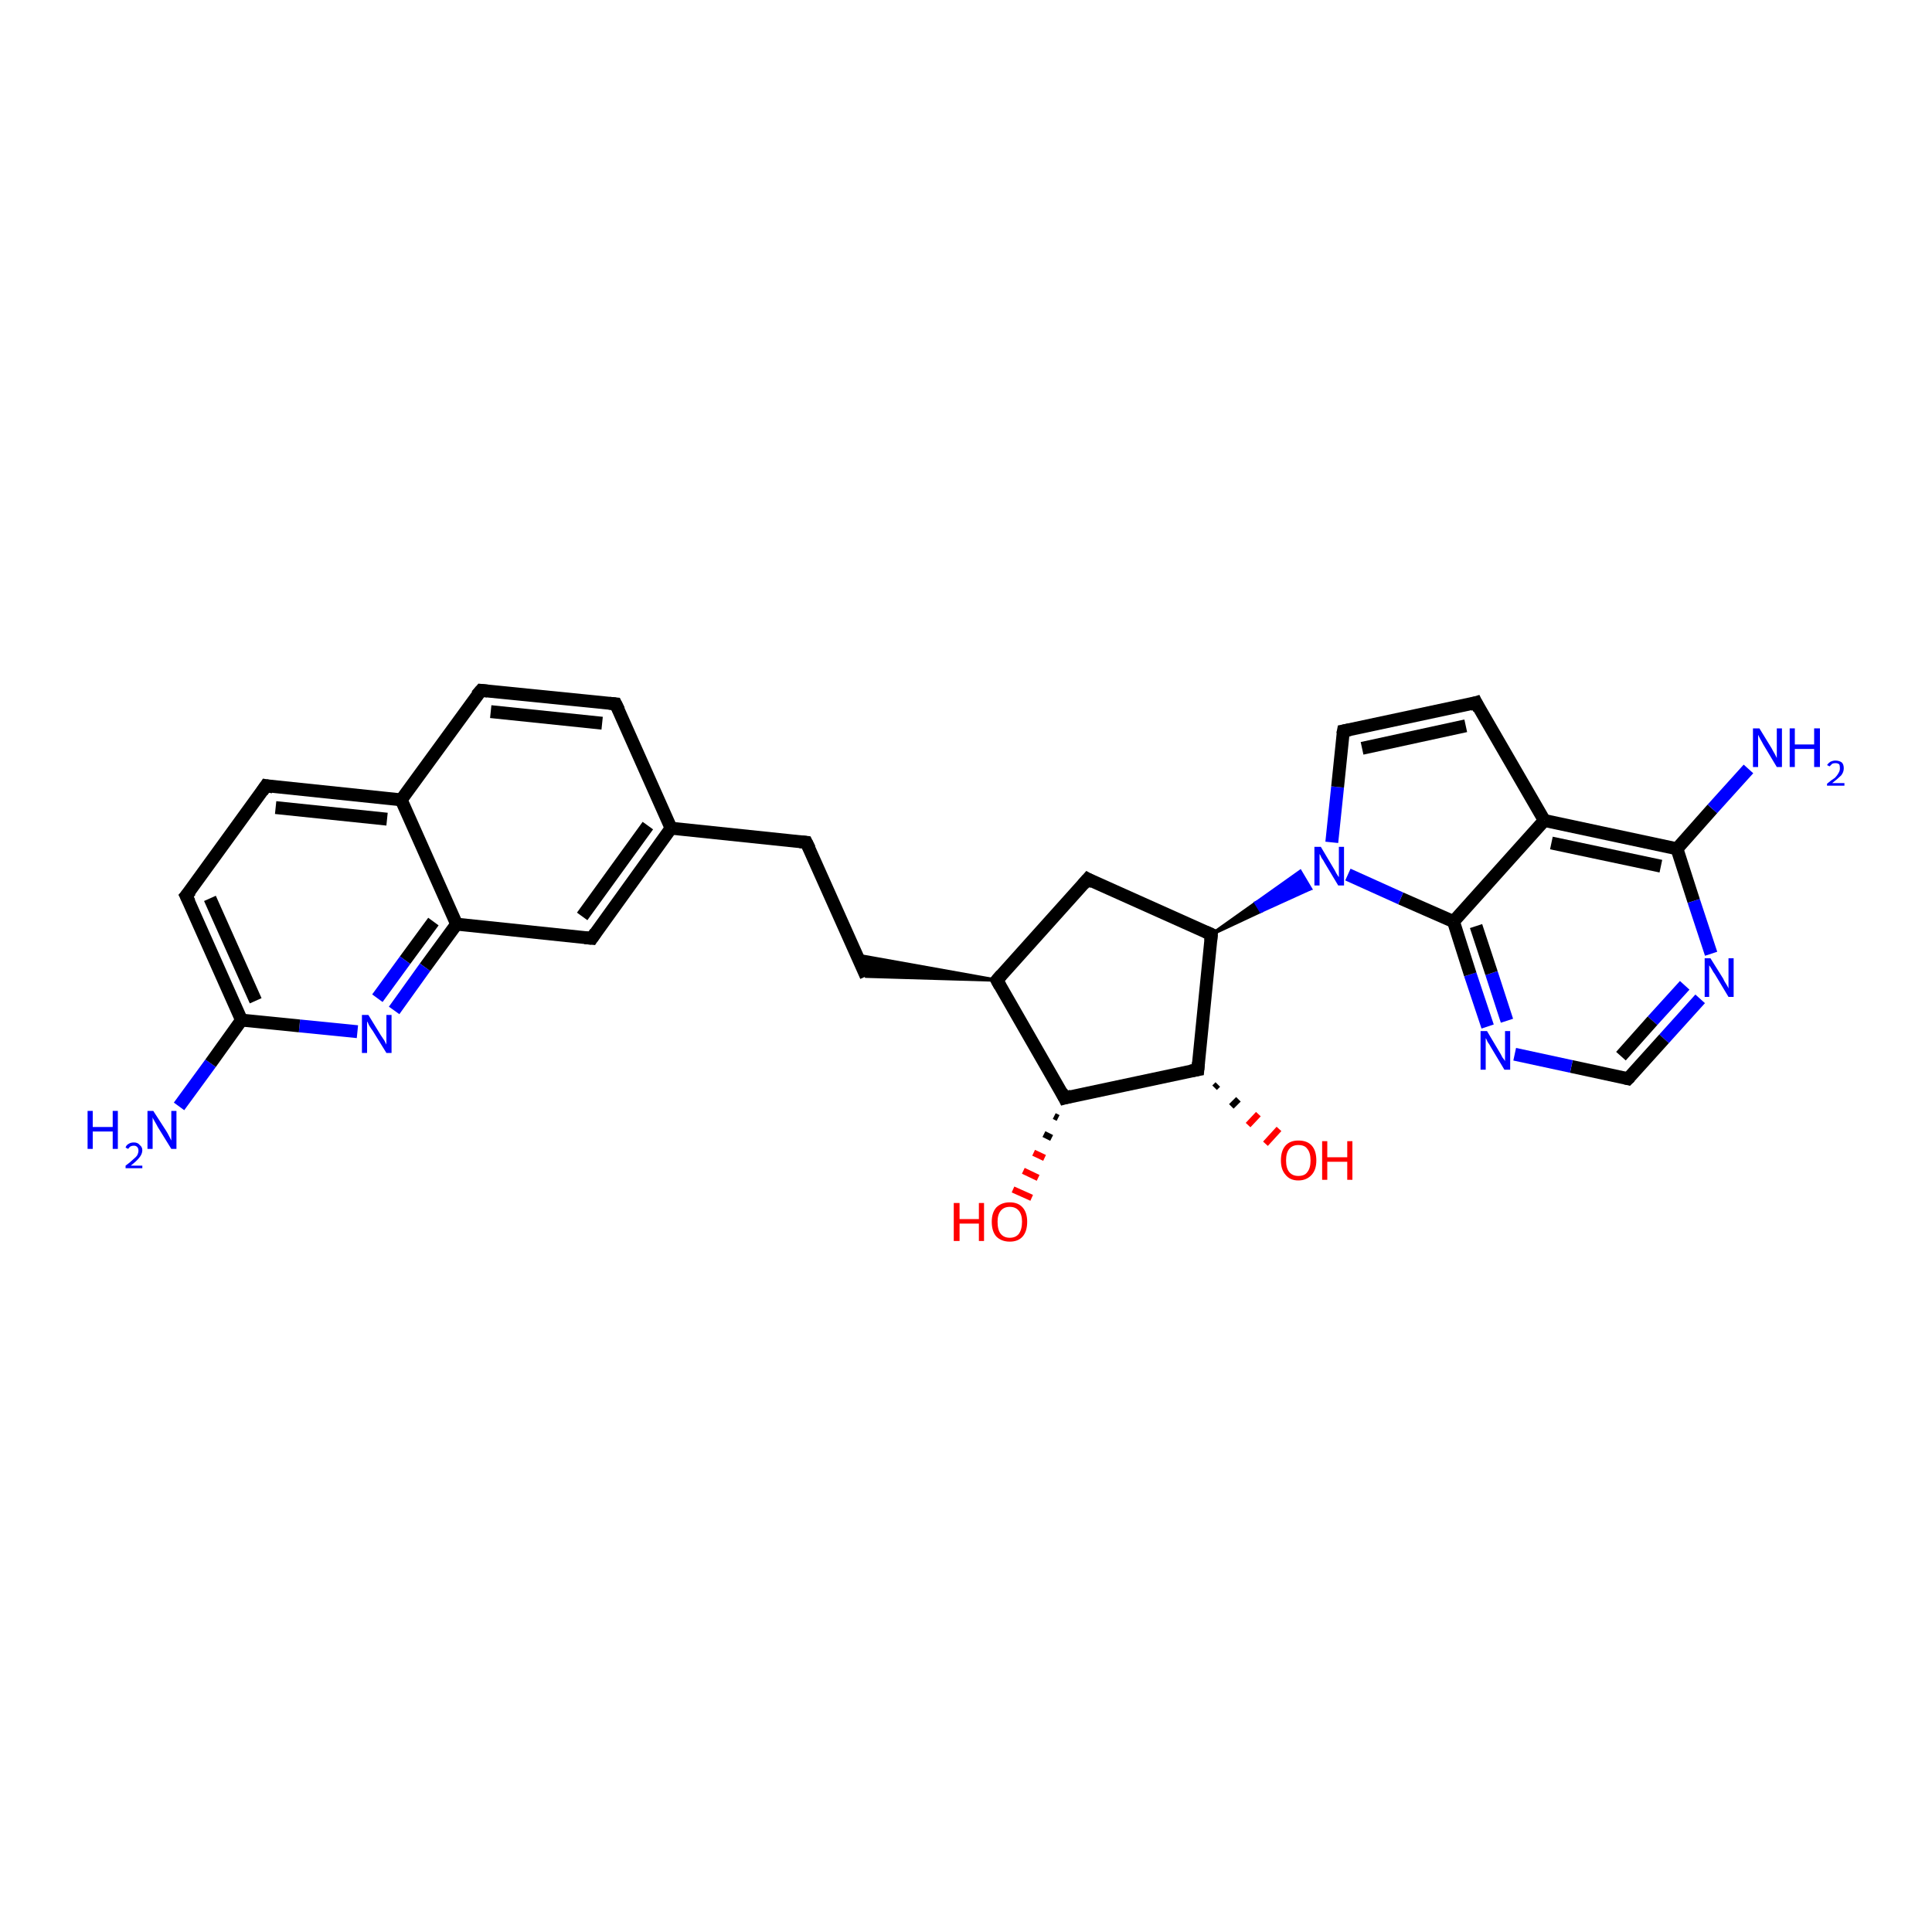 <?xml version='1.0' encoding='iso-8859-1'?>
<svg version='1.1' baseProfile='full'
              xmlns='http://www.w3.org/2000/svg'
                      xmlns:rdkit='http://www.rdkit.org/xml'
                      xmlns:xlink='http://www.w3.org/1999/xlink'
                  xml:space='preserve'
width='300px' height='300px' viewBox='0 0 300 300'>
<!-- END OF HEADER -->
<rect style='opacity:1.0;fill:#FFFFFF;stroke:none' width='300.0' height='300.0' x='0.0' y='0.0'> </rect>
<path class='bond-0 atom-0 atom-1' d='M 27.8,171.8 L 32.7,165.1' style='fill:none;fill-rule:evenodd;stroke:#0000FF;stroke-width:2.0px;stroke-linecap:butt;stroke-linejoin:miter;stroke-opacity:1' />
<path class='bond-0 atom-0 atom-1' d='M 32.7,165.1 L 37.5,158.4' style='fill:none;fill-rule:evenodd;stroke:#000000;stroke-width:2.0px;stroke-linecap:butt;stroke-linejoin:miter;stroke-opacity:1' />
<path class='bond-1 atom-1 atom-2' d='M 37.5,158.4 L 28.9,139.1' style='fill:none;fill-rule:evenodd;stroke:#000000;stroke-width:2.0px;stroke-linecap:butt;stroke-linejoin:miter;stroke-opacity:1' />
<path class='bond-1 atom-1 atom-2' d='M 39.7,155.4 L 32.6,139.5' style='fill:none;fill-rule:evenodd;stroke:#000000;stroke-width:2.0px;stroke-linecap:butt;stroke-linejoin:miter;stroke-opacity:1' />
<path class='bond-2 atom-2 atom-3' d='M 28.9,139.1 L 41.3,122.0' style='fill:none;fill-rule:evenodd;stroke:#000000;stroke-width:2.0px;stroke-linecap:butt;stroke-linejoin:miter;stroke-opacity:1' />
<path class='bond-3 atom-3 atom-4' d='M 41.3,122.0 L 62.3,124.2' style='fill:none;fill-rule:evenodd;stroke:#000000;stroke-width:2.0px;stroke-linecap:butt;stroke-linejoin:miter;stroke-opacity:1' />
<path class='bond-3 atom-3 atom-4' d='M 42.8,125.4 L 60.1,127.2' style='fill:none;fill-rule:evenodd;stroke:#000000;stroke-width:2.0px;stroke-linecap:butt;stroke-linejoin:miter;stroke-opacity:1' />
<path class='bond-4 atom-4 atom-5' d='M 62.3,124.2 L 74.7,107.2' style='fill:none;fill-rule:evenodd;stroke:#000000;stroke-width:2.0px;stroke-linecap:butt;stroke-linejoin:miter;stroke-opacity:1' />
<path class='bond-5 atom-5 atom-6' d='M 74.7,107.2 L 95.6,109.3' style='fill:none;fill-rule:evenodd;stroke:#000000;stroke-width:2.0px;stroke-linecap:butt;stroke-linejoin:miter;stroke-opacity:1' />
<path class='bond-5 atom-5 atom-6' d='M 76.2,110.5 L 93.5,112.3' style='fill:none;fill-rule:evenodd;stroke:#000000;stroke-width:2.0px;stroke-linecap:butt;stroke-linejoin:miter;stroke-opacity:1' />
<path class='bond-6 atom-6 atom-7' d='M 95.6,109.3 L 104.2,128.6' style='fill:none;fill-rule:evenodd;stroke:#000000;stroke-width:2.0px;stroke-linecap:butt;stroke-linejoin:miter;stroke-opacity:1' />
<path class='bond-7 atom-7 atom-8' d='M 104.2,128.6 L 125.2,130.8' style='fill:none;fill-rule:evenodd;stroke:#000000;stroke-width:2.0px;stroke-linecap:butt;stroke-linejoin:miter;stroke-opacity:1' />
<path class='bond-8 atom-8 atom-9' d='M 125.2,130.8 L 134.5,151.6' style='fill:none;fill-rule:evenodd;stroke:#000000;stroke-width:2.0px;stroke-linecap:butt;stroke-linejoin:miter;stroke-opacity:1' />
<path class='bond-9 atom-10 atom-9' d='M 154.8,152.2 L 134.5,151.6 L 133.0,148.3 Z' style='fill:#000000;fill-rule:evenodd;fill-opacity:1;stroke:#000000;stroke-width:0.5px;stroke-linecap:butt;stroke-linejoin:miter;stroke-opacity:1;' />
<path class='bond-10 atom-10 atom-11' d='M 154.8,152.2 L 168.9,136.5' style='fill:none;fill-rule:evenodd;stroke:#000000;stroke-width:2.0px;stroke-linecap:butt;stroke-linejoin:miter;stroke-opacity:1' />
<path class='bond-11 atom-11 atom-12' d='M 168.9,136.5 L 188.1,145.1' style='fill:none;fill-rule:evenodd;stroke:#000000;stroke-width:2.0px;stroke-linecap:butt;stroke-linejoin:miter;stroke-opacity:1' />
<path class='bond-12 atom-12 atom-13' d='M 188.1,145.1 L 186.0,166.1' style='fill:none;fill-rule:evenodd;stroke:#000000;stroke-width:2.0px;stroke-linecap:butt;stroke-linejoin:miter;stroke-opacity:1' />
<path class='bond-13 atom-13 atom-14' d='M 189.1,168.4 L 188.6,168.9' style='fill:none;fill-rule:evenodd;stroke:#000000;stroke-width:1.0px;stroke-linecap:butt;stroke-linejoin:miter;stroke-opacity:1' />
<path class='bond-13 atom-13 atom-14' d='M 192.3,170.7 L 191.2,171.8' style='fill:none;fill-rule:evenodd;stroke:#000000;stroke-width:1.0px;stroke-linecap:butt;stroke-linejoin:miter;stroke-opacity:1' />
<path class='bond-13 atom-13 atom-14' d='M 195.4,173.0 L 193.8,174.7' style='fill:none;fill-rule:evenodd;stroke:#FF0000;stroke-width:1.0px;stroke-linecap:butt;stroke-linejoin:miter;stroke-opacity:1' />
<path class='bond-13 atom-13 atom-14' d='M 198.6,175.3 L 196.5,177.6' style='fill:none;fill-rule:evenodd;stroke:#FF0000;stroke-width:1.0px;stroke-linecap:butt;stroke-linejoin:miter;stroke-opacity:1' />
<path class='bond-14 atom-13 atom-15' d='M 186.0,166.1 L 165.3,170.5' style='fill:none;fill-rule:evenodd;stroke:#000000;stroke-width:2.0px;stroke-linecap:butt;stroke-linejoin:miter;stroke-opacity:1' />
<path class='bond-15 atom-15 atom-16' d='M 164.3,173.6 L 163.7,173.3' style='fill:none;fill-rule:evenodd;stroke:#000000;stroke-width:1.0px;stroke-linecap:butt;stroke-linejoin:miter;stroke-opacity:1' />
<path class='bond-15 atom-15 atom-16' d='M 163.3,176.7 L 162.1,176.1' style='fill:none;fill-rule:evenodd;stroke:#000000;stroke-width:1.0px;stroke-linecap:butt;stroke-linejoin:miter;stroke-opacity:1' />
<path class='bond-15 atom-15 atom-16' d='M 162.2,179.8 L 160.5,179.0' style='fill:none;fill-rule:evenodd;stroke:#FF0000;stroke-width:1.0px;stroke-linecap:butt;stroke-linejoin:miter;stroke-opacity:1' />
<path class='bond-15 atom-15 atom-16' d='M 161.2,182.9 L 158.9,181.8' style='fill:none;fill-rule:evenodd;stroke:#FF0000;stroke-width:1.0px;stroke-linecap:butt;stroke-linejoin:miter;stroke-opacity:1' />
<path class='bond-15 atom-15 atom-16' d='M 160.2,186.0 L 157.3,184.7' style='fill:none;fill-rule:evenodd;stroke:#FF0000;stroke-width:1.0px;stroke-linecap:butt;stroke-linejoin:miter;stroke-opacity:1' />
<path class='bond-16 atom-12 atom-17' d='M 188.1,145.1 L 195.0,140.2 L 195.8,141.5 Z' style='fill:#000000;fill-rule:evenodd;fill-opacity:1;stroke:#000000;stroke-width:0.5px;stroke-linecap:butt;stroke-linejoin:miter;stroke-opacity:1;' />
<path class='bond-16 atom-12 atom-17' d='M 195.0,140.2 L 203.5,138.0 L 201.9,135.3 Z' style='fill:#0000FF;fill-rule:evenodd;fill-opacity:1;stroke:#0000FF;stroke-width:0.5px;stroke-linecap:butt;stroke-linejoin:miter;stroke-opacity:1;' />
<path class='bond-16 atom-12 atom-17' d='M 195.0,140.2 L 195.8,141.5 L 203.5,138.0 Z' style='fill:#0000FF;fill-rule:evenodd;fill-opacity:1;stroke:#0000FF;stroke-width:0.5px;stroke-linecap:butt;stroke-linejoin:miter;stroke-opacity:1;' />
<path class='bond-17 atom-17 atom-18' d='M 206.8,130.8 L 207.7,122.2' style='fill:none;fill-rule:evenodd;stroke:#0000FF;stroke-width:2.0px;stroke-linecap:butt;stroke-linejoin:miter;stroke-opacity:1' />
<path class='bond-17 atom-17 atom-18' d='M 207.7,122.2 L 208.6,113.5' style='fill:none;fill-rule:evenodd;stroke:#000000;stroke-width:2.0px;stroke-linecap:butt;stroke-linejoin:miter;stroke-opacity:1' />
<path class='bond-18 atom-18 atom-19' d='M 208.6,113.5 L 229.2,109.1' style='fill:none;fill-rule:evenodd;stroke:#000000;stroke-width:2.0px;stroke-linecap:butt;stroke-linejoin:miter;stroke-opacity:1' />
<path class='bond-18 atom-18 atom-19' d='M 211.5,116.2 L 227.6,112.7' style='fill:none;fill-rule:evenodd;stroke:#000000;stroke-width:2.0px;stroke-linecap:butt;stroke-linejoin:miter;stroke-opacity:1' />
<path class='bond-19 atom-19 atom-20' d='M 229.2,109.1 L 239.8,127.4' style='fill:none;fill-rule:evenodd;stroke:#000000;stroke-width:2.0px;stroke-linecap:butt;stroke-linejoin:miter;stroke-opacity:1' />
<path class='bond-20 atom-20 atom-21' d='M 239.8,127.4 L 260.4,131.8' style='fill:none;fill-rule:evenodd;stroke:#000000;stroke-width:2.0px;stroke-linecap:butt;stroke-linejoin:miter;stroke-opacity:1' />
<path class='bond-20 atom-20 atom-21' d='M 240.9,130.9 L 257.9,134.5' style='fill:none;fill-rule:evenodd;stroke:#000000;stroke-width:2.0px;stroke-linecap:butt;stroke-linejoin:miter;stroke-opacity:1' />
<path class='bond-21 atom-21 atom-22' d='M 260.4,131.8 L 265.9,125.6' style='fill:none;fill-rule:evenodd;stroke:#000000;stroke-width:2.0px;stroke-linecap:butt;stroke-linejoin:miter;stroke-opacity:1' />
<path class='bond-21 atom-21 atom-22' d='M 265.9,125.6 L 271.5,119.4' style='fill:none;fill-rule:evenodd;stroke:#0000FF;stroke-width:2.0px;stroke-linecap:butt;stroke-linejoin:miter;stroke-opacity:1' />
<path class='bond-22 atom-21 atom-23' d='M 260.4,131.8 L 263.0,139.9' style='fill:none;fill-rule:evenodd;stroke:#000000;stroke-width:2.0px;stroke-linecap:butt;stroke-linejoin:miter;stroke-opacity:1' />
<path class='bond-22 atom-21 atom-23' d='M 263.0,139.9 L 265.7,148.1' style='fill:none;fill-rule:evenodd;stroke:#0000FF;stroke-width:2.0px;stroke-linecap:butt;stroke-linejoin:miter;stroke-opacity:1' />
<path class='bond-23 atom-23 atom-24' d='M 264.0,155.1 L 258.4,161.3' style='fill:none;fill-rule:evenodd;stroke:#0000FF;stroke-width:2.0px;stroke-linecap:butt;stroke-linejoin:miter;stroke-opacity:1' />
<path class='bond-23 atom-23 atom-24' d='M 258.4,161.3 L 252.8,167.5' style='fill:none;fill-rule:evenodd;stroke:#000000;stroke-width:2.0px;stroke-linecap:butt;stroke-linejoin:miter;stroke-opacity:1' />
<path class='bond-23 atom-23 atom-24' d='M 261.6,153.0 L 256.6,158.5' style='fill:none;fill-rule:evenodd;stroke:#0000FF;stroke-width:2.0px;stroke-linecap:butt;stroke-linejoin:miter;stroke-opacity:1' />
<path class='bond-23 atom-23 atom-24' d='M 256.6,158.5 L 251.7,164.0' style='fill:none;fill-rule:evenodd;stroke:#000000;stroke-width:2.0px;stroke-linecap:butt;stroke-linejoin:miter;stroke-opacity:1' />
<path class='bond-24 atom-24 atom-25' d='M 252.8,167.5 L 244.0,165.6' style='fill:none;fill-rule:evenodd;stroke:#000000;stroke-width:2.0px;stroke-linecap:butt;stroke-linejoin:miter;stroke-opacity:1' />
<path class='bond-24 atom-24 atom-25' d='M 244.0,165.6 L 235.2,163.7' style='fill:none;fill-rule:evenodd;stroke:#0000FF;stroke-width:2.0px;stroke-linecap:butt;stroke-linejoin:miter;stroke-opacity:1' />
<path class='bond-25 atom-25 atom-26' d='M 231.0,159.4 L 228.3,151.3' style='fill:none;fill-rule:evenodd;stroke:#0000FF;stroke-width:2.0px;stroke-linecap:butt;stroke-linejoin:miter;stroke-opacity:1' />
<path class='bond-25 atom-25 atom-26' d='M 228.3,151.3 L 225.7,143.1' style='fill:none;fill-rule:evenodd;stroke:#000000;stroke-width:2.0px;stroke-linecap:butt;stroke-linejoin:miter;stroke-opacity:1' />
<path class='bond-25 atom-25 atom-26' d='M 234.0,158.5 L 231.6,151.1' style='fill:none;fill-rule:evenodd;stroke:#0000FF;stroke-width:2.0px;stroke-linecap:butt;stroke-linejoin:miter;stroke-opacity:1' />
<path class='bond-25 atom-25 atom-26' d='M 231.6,151.1 L 229.2,143.8' style='fill:none;fill-rule:evenodd;stroke:#000000;stroke-width:2.0px;stroke-linecap:butt;stroke-linejoin:miter;stroke-opacity:1' />
<path class='bond-26 atom-7 atom-27' d='M 104.2,128.6 L 91.9,145.7' style='fill:none;fill-rule:evenodd;stroke:#000000;stroke-width:2.0px;stroke-linecap:butt;stroke-linejoin:miter;stroke-opacity:1' />
<path class='bond-26 atom-7 atom-27' d='M 100.6,128.2 L 90.4,142.3' style='fill:none;fill-rule:evenodd;stroke:#000000;stroke-width:2.0px;stroke-linecap:butt;stroke-linejoin:miter;stroke-opacity:1' />
<path class='bond-27 atom-27 atom-28' d='M 91.9,145.7 L 70.9,143.5' style='fill:none;fill-rule:evenodd;stroke:#000000;stroke-width:2.0px;stroke-linecap:butt;stroke-linejoin:miter;stroke-opacity:1' />
<path class='bond-28 atom-28 atom-29' d='M 70.9,143.5 L 66.0,150.2' style='fill:none;fill-rule:evenodd;stroke:#000000;stroke-width:2.0px;stroke-linecap:butt;stroke-linejoin:miter;stroke-opacity:1' />
<path class='bond-28 atom-28 atom-29' d='M 66.0,150.2 L 61.2,156.9' style='fill:none;fill-rule:evenodd;stroke:#0000FF;stroke-width:2.0px;stroke-linecap:butt;stroke-linejoin:miter;stroke-opacity:1' />
<path class='bond-28 atom-28 atom-29' d='M 67.3,143.1 L 62.9,149.1' style='fill:none;fill-rule:evenodd;stroke:#000000;stroke-width:2.0px;stroke-linecap:butt;stroke-linejoin:miter;stroke-opacity:1' />
<path class='bond-28 atom-28 atom-29' d='M 62.9,149.1 L 58.6,155.0' style='fill:none;fill-rule:evenodd;stroke:#0000FF;stroke-width:2.0px;stroke-linecap:butt;stroke-linejoin:miter;stroke-opacity:1' />
<path class='bond-29 atom-29 atom-1' d='M 55.5,160.2 L 46.5,159.3' style='fill:none;fill-rule:evenodd;stroke:#0000FF;stroke-width:2.0px;stroke-linecap:butt;stroke-linejoin:miter;stroke-opacity:1' />
<path class='bond-29 atom-29 atom-1' d='M 46.5,159.3 L 37.5,158.4' style='fill:none;fill-rule:evenodd;stroke:#000000;stroke-width:2.0px;stroke-linecap:butt;stroke-linejoin:miter;stroke-opacity:1' />
<path class='bond-30 atom-28 atom-4' d='M 70.9,143.5 L 62.3,124.2' style='fill:none;fill-rule:evenodd;stroke:#000000;stroke-width:2.0px;stroke-linecap:butt;stroke-linejoin:miter;stroke-opacity:1' />
<path class='bond-31 atom-15 atom-10' d='M 165.3,170.5 L 154.8,152.2' style='fill:none;fill-rule:evenodd;stroke:#000000;stroke-width:2.0px;stroke-linecap:butt;stroke-linejoin:miter;stroke-opacity:1' />
<path class='bond-32 atom-26 atom-17' d='M 225.7,143.1 L 217.5,139.5' style='fill:none;fill-rule:evenodd;stroke:#000000;stroke-width:2.0px;stroke-linecap:butt;stroke-linejoin:miter;stroke-opacity:1' />
<path class='bond-32 atom-26 atom-17' d='M 217.5,139.5 L 209.3,135.8' style='fill:none;fill-rule:evenodd;stroke:#0000FF;stroke-width:2.0px;stroke-linecap:butt;stroke-linejoin:miter;stroke-opacity:1' />
<path class='bond-33 atom-26 atom-20' d='M 225.7,143.1 L 239.8,127.4' style='fill:none;fill-rule:evenodd;stroke:#000000;stroke-width:2.0px;stroke-linecap:butt;stroke-linejoin:miter;stroke-opacity:1' />
<path d='M 29.4,140.1 L 28.9,139.1 L 29.6,138.3' style='fill:none;stroke:#000000;stroke-width:2.0px;stroke-linecap:butt;stroke-linejoin:miter;stroke-opacity:1;' />
<path d='M 40.7,122.9 L 41.3,122.0 L 42.4,122.2' style='fill:none;stroke:#000000;stroke-width:2.0px;stroke-linecap:butt;stroke-linejoin:miter;stroke-opacity:1;' />
<path d='M 74.0,108.0 L 74.7,107.2 L 75.7,107.3' style='fill:none;stroke:#000000;stroke-width:2.0px;stroke-linecap:butt;stroke-linejoin:miter;stroke-opacity:1;' />
<path d='M 94.6,109.2 L 95.6,109.3 L 96.1,110.3' style='fill:none;stroke:#000000;stroke-width:2.0px;stroke-linecap:butt;stroke-linejoin:miter;stroke-opacity:1;' />
<path d='M 124.2,130.7 L 125.2,130.8 L 125.7,131.8' style='fill:none;stroke:#000000;stroke-width:2.0px;stroke-linecap:butt;stroke-linejoin:miter;stroke-opacity:1;' />
<path d='M 155.5,151.4 L 154.8,152.2 L 155.3,153.1' style='fill:none;stroke:#000000;stroke-width:2.0px;stroke-linecap:butt;stroke-linejoin:miter;stroke-opacity:1;' />
<path d='M 168.2,137.3 L 168.9,136.5 L 169.8,137.0' style='fill:none;stroke:#000000;stroke-width:2.0px;stroke-linecap:butt;stroke-linejoin:miter;stroke-opacity:1;' />
<path d='M 187.2,144.7 L 188.1,145.1 L 188.0,146.1' style='fill:none;stroke:#000000;stroke-width:2.0px;stroke-linecap:butt;stroke-linejoin:miter;stroke-opacity:1;' />
<path d='M 186.1,165.0 L 186.0,166.1 L 184.9,166.3' style='fill:none;stroke:#000000;stroke-width:2.0px;stroke-linecap:butt;stroke-linejoin:miter;stroke-opacity:1;' />
<path d='M 166.4,170.2 L 165.3,170.5 L 164.8,169.5' style='fill:none;stroke:#000000;stroke-width:2.0px;stroke-linecap:butt;stroke-linejoin:miter;stroke-opacity:1;' />
<path d='M 208.5,114.0 L 208.6,113.5 L 209.6,113.3' style='fill:none;stroke:#000000;stroke-width:2.0px;stroke-linecap:butt;stroke-linejoin:miter;stroke-opacity:1;' />
<path d='M 228.2,109.4 L 229.2,109.1 L 229.7,110.1' style='fill:none;stroke:#000000;stroke-width:2.0px;stroke-linecap:butt;stroke-linejoin:miter;stroke-opacity:1;' />
<path d='M 253.1,167.2 L 252.8,167.5 L 252.4,167.4' style='fill:none;stroke:#000000;stroke-width:2.0px;stroke-linecap:butt;stroke-linejoin:miter;stroke-opacity:1;' />
<path d='M 92.5,144.8 L 91.9,145.7 L 90.8,145.6' style='fill:none;stroke:#000000;stroke-width:2.0px;stroke-linecap:butt;stroke-linejoin:miter;stroke-opacity:1;' />
<path class='atom-0' d='M 13.6 172.5
L 14.4 172.5
L 14.4 175.0
L 17.5 175.0
L 17.5 172.5
L 18.3 172.5
L 18.3 178.4
L 17.5 178.4
L 17.5 175.7
L 14.4 175.7
L 14.4 178.4
L 13.6 178.4
L 13.6 172.5
' fill='#0000FF'/>
<path class='atom-0' d='M 19.5 178.2
Q 19.6 177.8, 20.0 177.6
Q 20.3 177.4, 20.8 177.4
Q 21.4 177.4, 21.7 177.8
Q 22.1 178.1, 22.1 178.6
Q 22.1 179.2, 21.6 179.8
Q 21.2 180.3, 20.3 181.0
L 22.1 181.0
L 22.1 181.4
L 19.5 181.4
L 19.5 181.0
Q 20.2 180.5, 20.6 180.1
Q 21.1 179.7, 21.3 179.4
Q 21.5 179.0, 21.5 178.7
Q 21.5 178.3, 21.3 178.1
Q 21.1 177.9, 20.8 177.9
Q 20.5 177.9, 20.3 178.0
Q 20.1 178.1, 19.9 178.4
L 19.5 178.2
' fill='#0000FF'/>
<path class='atom-0' d='M 23.8 172.5
L 25.8 175.6
Q 26.0 175.9, 26.3 176.5
Q 26.6 177.1, 26.6 177.1
L 26.6 172.5
L 27.4 172.5
L 27.4 178.4
L 26.6 178.4
L 24.5 175.0
Q 24.3 174.6, 24.0 174.1
Q 23.7 173.6, 23.7 173.5
L 23.7 178.4
L 22.9 178.4
L 22.9 172.5
L 23.8 172.5
' fill='#0000FF'/>
<path class='atom-14' d='M 198.9 180.2
Q 198.9 178.7, 199.6 177.9
Q 200.3 177.1, 201.6 177.1
Q 203.0 177.1, 203.7 177.9
Q 204.4 178.7, 204.4 180.2
Q 204.4 181.6, 203.7 182.4
Q 202.9 183.3, 201.6 183.3
Q 200.3 183.3, 199.6 182.4
Q 198.9 181.6, 198.9 180.2
M 201.6 182.6
Q 202.6 182.6, 203.0 182.0
Q 203.5 181.4, 203.5 180.2
Q 203.5 179.0, 203.0 178.4
Q 202.6 177.8, 201.6 177.8
Q 200.7 177.8, 200.2 178.4
Q 199.7 179.0, 199.7 180.2
Q 199.7 181.4, 200.2 182.0
Q 200.7 182.6, 201.6 182.6
' fill='#FF0000'/>
<path class='atom-14' d='M 205.3 177.2
L 206.1 177.2
L 206.1 179.7
L 209.2 179.7
L 209.2 177.2
L 210.0 177.2
L 210.0 183.2
L 209.2 183.2
L 209.2 180.4
L 206.1 180.4
L 206.1 183.2
L 205.3 183.2
L 205.3 177.2
' fill='#FF0000'/>
<path class='atom-16' d='M 148.1 186.8
L 149.0 186.8
L 149.0 189.3
L 152.0 189.3
L 152.0 186.8
L 152.8 186.8
L 152.8 192.7
L 152.0 192.7
L 152.0 190.0
L 149.0 190.0
L 149.0 192.7
L 148.1 192.7
L 148.1 186.8
' fill='#FF0000'/>
<path class='atom-16' d='M 154.0 189.7
Q 154.0 188.3, 154.7 187.5
Q 155.5 186.7, 156.8 186.7
Q 158.1 186.7, 158.8 187.5
Q 159.5 188.3, 159.5 189.7
Q 159.5 191.2, 158.8 192.0
Q 158.1 192.8, 156.8 192.8
Q 155.5 192.8, 154.7 192.0
Q 154.0 191.2, 154.0 189.7
M 156.8 192.2
Q 157.7 192.2, 158.2 191.6
Q 158.7 190.9, 158.7 189.7
Q 158.7 188.6, 158.2 188.0
Q 157.7 187.4, 156.8 187.4
Q 155.9 187.4, 155.4 188.0
Q 154.9 188.6, 154.9 189.7
Q 154.9 191.0, 155.4 191.6
Q 155.9 192.2, 156.8 192.2
' fill='#FF0000'/>
<path class='atom-17' d='M 205.1 131.5
L 207.0 134.7
Q 207.2 135.0, 207.5 135.6
Q 207.8 136.1, 207.9 136.2
L 207.9 131.5
L 208.7 131.5
L 208.7 137.5
L 207.8 137.5
L 205.7 134.0
Q 205.5 133.6, 205.2 133.2
Q 205.0 132.7, 204.9 132.6
L 204.9 137.5
L 204.1 137.5
L 204.1 131.5
L 205.1 131.5
' fill='#0000FF'/>
<path class='atom-22' d='M 273.2 113.1
L 275.1 116.2
Q 275.3 116.6, 275.6 117.1
Q 275.9 117.7, 275.9 117.7
L 275.9 113.1
L 276.7 113.1
L 276.7 119.1
L 275.9 119.1
L 273.8 115.6
Q 273.6 115.2, 273.3 114.7
Q 273.1 114.3, 273.0 114.1
L 273.0 119.1
L 272.2 119.1
L 272.2 113.1
L 273.2 113.1
' fill='#0000FF'/>
<path class='atom-22' d='M 277.9 113.1
L 278.7 113.1
L 278.7 115.6
L 281.7 115.6
L 281.7 113.1
L 282.6 113.1
L 282.6 119.1
L 281.7 119.1
L 281.7 116.3
L 278.7 116.3
L 278.7 119.1
L 277.9 119.1
L 277.9 113.1
' fill='#0000FF'/>
<path class='atom-22' d='M 283.7 118.8
Q 283.9 118.5, 284.2 118.3
Q 284.6 118.1, 285.0 118.1
Q 285.6 118.1, 286.0 118.4
Q 286.3 118.7, 286.3 119.3
Q 286.3 119.9, 285.9 120.4
Q 285.4 120.9, 284.5 121.6
L 286.4 121.6
L 286.4 122.0
L 283.7 122.0
L 283.7 121.7
Q 284.4 121.1, 284.9 120.8
Q 285.3 120.4, 285.5 120.0
Q 285.7 119.7, 285.7 119.3
Q 285.7 118.9, 285.6 118.7
Q 285.4 118.5, 285.0 118.5
Q 284.7 118.5, 284.5 118.6
Q 284.3 118.8, 284.1 119.0
L 283.7 118.8
' fill='#0000FF'/>
<path class='atom-23' d='M 265.6 148.8
L 267.6 152.0
Q 267.7 152.3, 268.1 152.9
Q 268.4 153.4, 268.4 153.5
L 268.4 148.8
L 269.2 148.8
L 269.2 154.8
L 268.4 154.8
L 266.3 151.3
Q 266.0 150.9, 265.8 150.5
Q 265.5 150.0, 265.4 149.9
L 265.4 154.8
L 264.7 154.8
L 264.7 148.8
L 265.6 148.8
' fill='#0000FF'/>
<path class='atom-25' d='M 230.9 160.1
L 232.8 163.3
Q 233.0 163.6, 233.3 164.2
Q 233.7 164.7, 233.7 164.8
L 233.7 160.1
L 234.5 160.1
L 234.5 166.1
L 233.6 166.1
L 231.5 162.6
Q 231.3 162.2, 231.0 161.8
Q 230.8 161.3, 230.7 161.2
L 230.7 166.1
L 229.9 166.1
L 229.9 160.1
L 230.9 160.1
' fill='#0000FF'/>
<path class='atom-29' d='M 57.2 157.6
L 59.1 160.7
Q 59.3 161.0, 59.7 161.6
Q 60.0 162.2, 60.0 162.2
L 60.0 157.6
L 60.8 157.6
L 60.8 163.5
L 60.0 163.5
L 57.9 160.1
Q 57.6 159.7, 57.3 159.2
Q 57.1 158.7, 57.0 158.6
L 57.0 163.5
L 56.2 163.5
L 56.2 157.6
L 57.2 157.6
' fill='#0000FF'/>
</svg>
